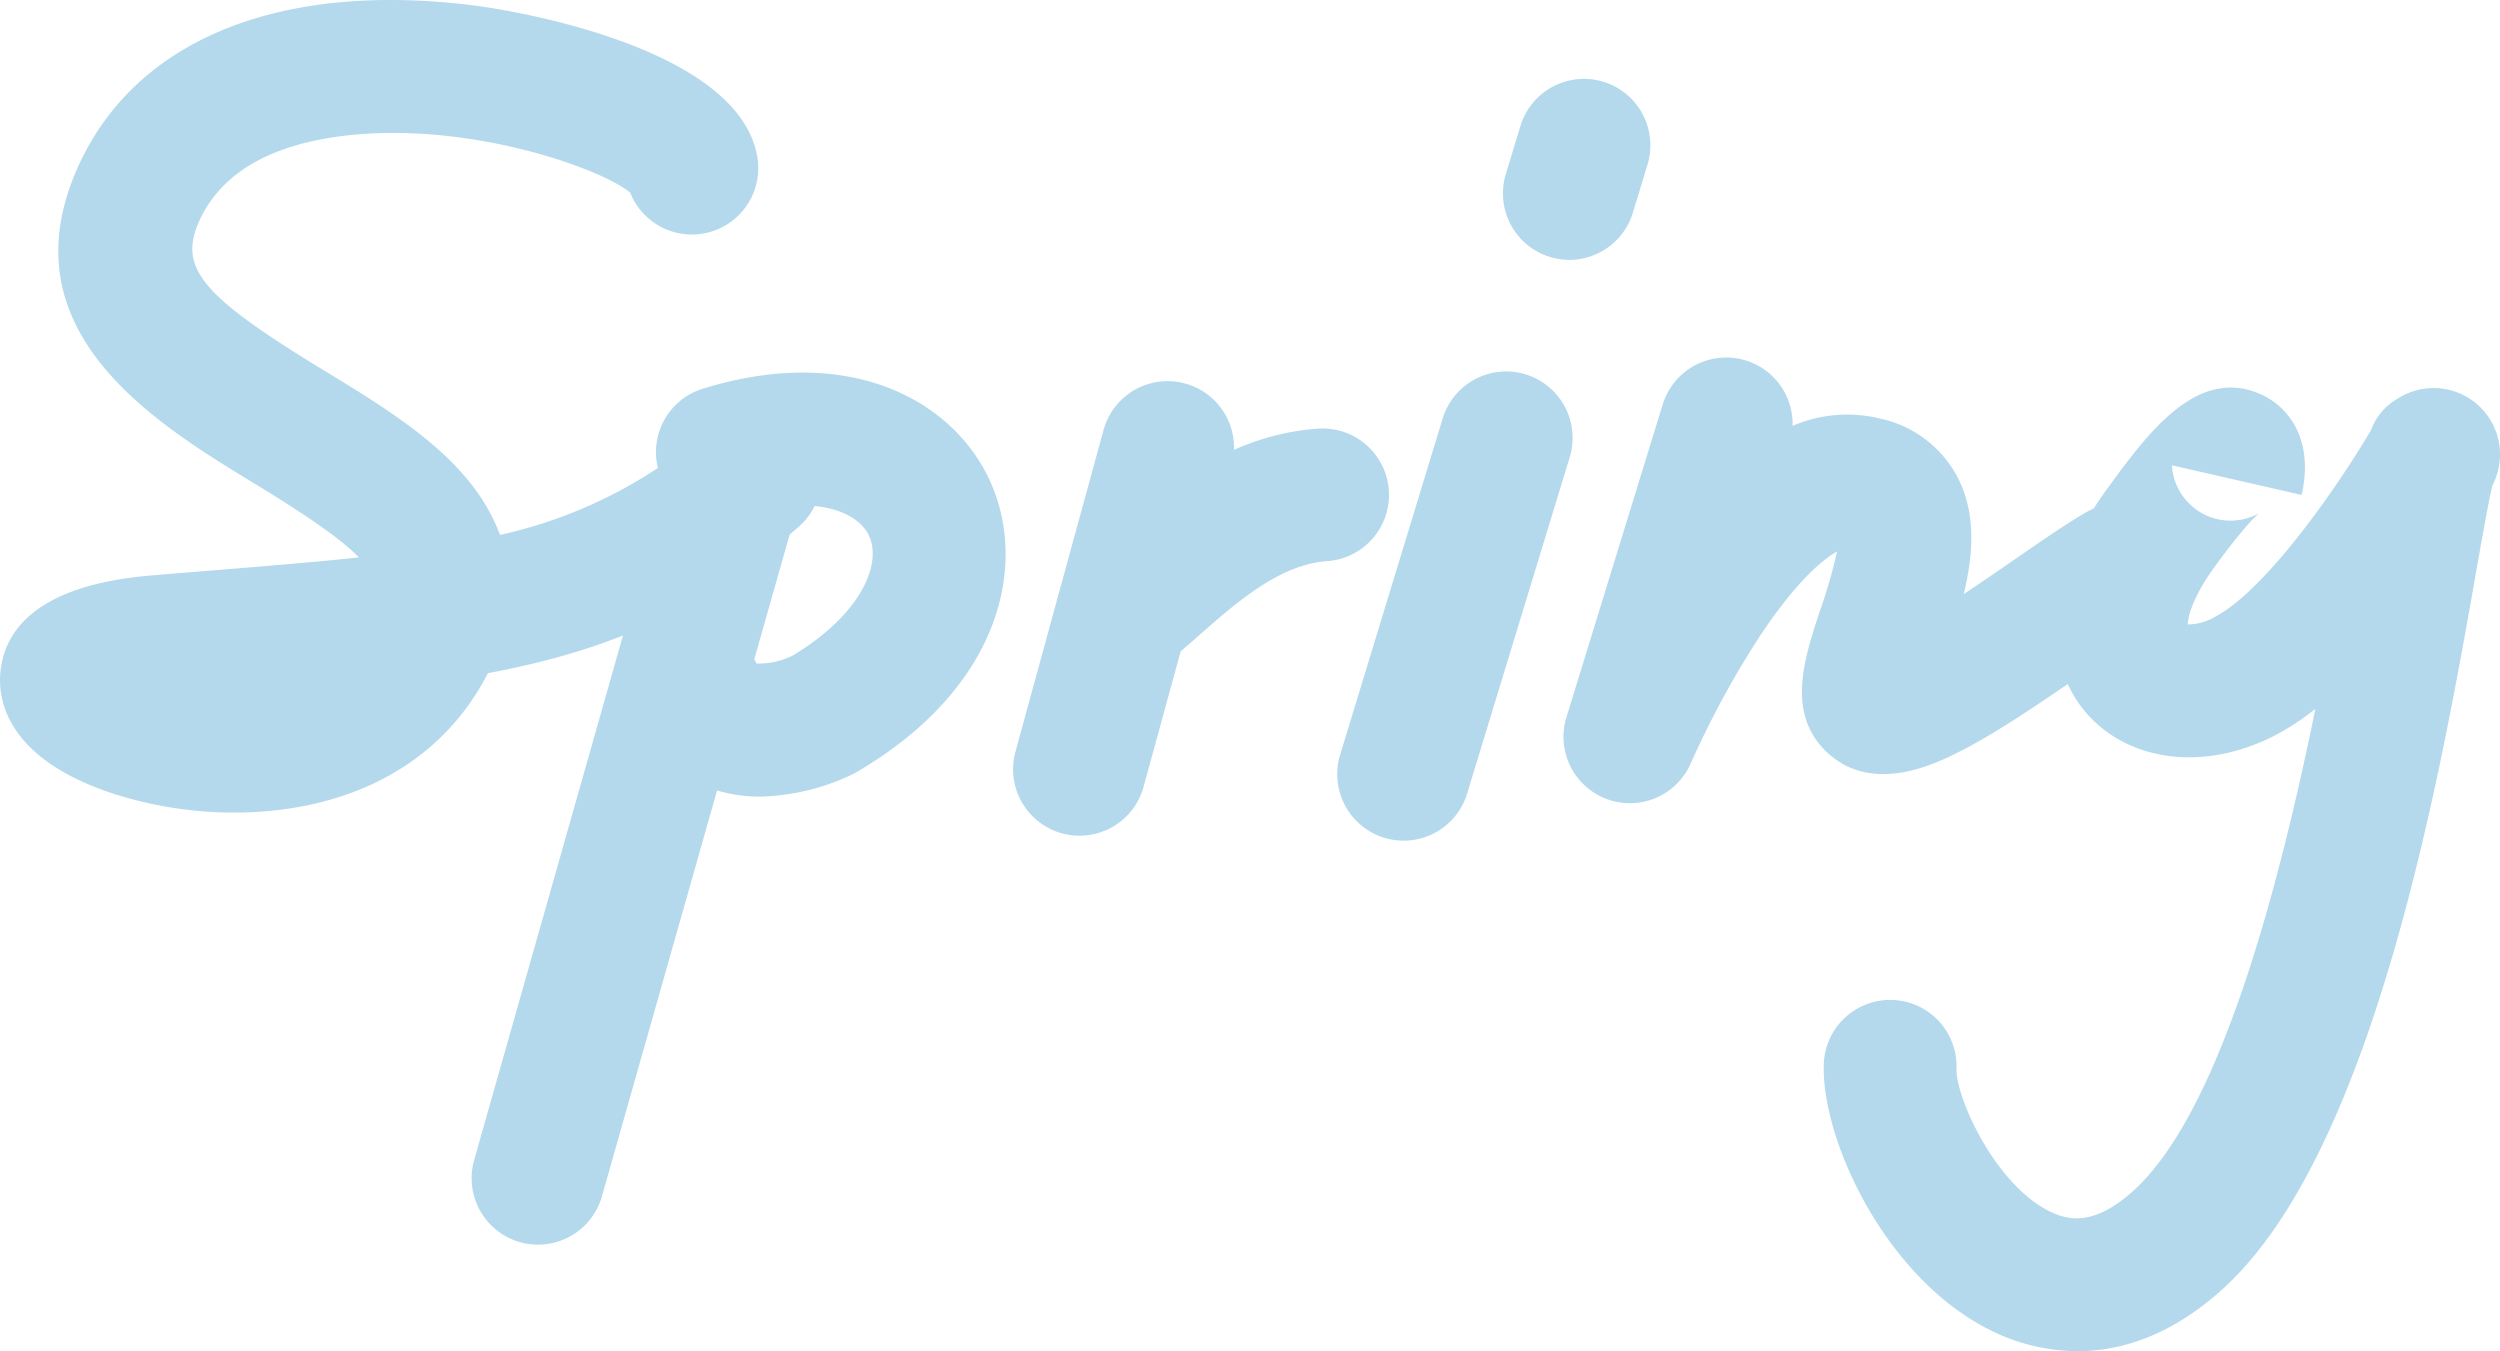   <svg xmlns="http://www.w3.org/2000/svg" viewBox="0 0 297.973 161.046" width="100%" style="vertical-align: middle; max-width: 100%; width: 100%;">
   <g>
    <g>
     <path d="M27.928,96.848a46.894,46.894,0,0,1-14.462-2.265C.32,90.261-.285,82.89.066,79.921c1.172-9.94,14.394-11.035,18.739-11.4q3.147-.261,6.114-.5c6.639-.537,12.534-1.015,17.861-1.586-2.073-2.122-5.911-4.821-12.421-8.784C18.44,50.4.428,39.44,9.341,19.788,16.206,4.651,33.48-2.313,56.726.682,58,.846,87.894,4.853,90.264,18.7a7.915,7.915,0,0,1-15.157,4.259C71.6,20,54.723,14.009,39.536,16.391,31.483,17.655,26.173,21,23.757,26.326c-2.538,5.6.233,8.925,14.831,17.809,6.316,3.845,12.849,7.82,17.155,13.053A22.745,22.745,0,0,1,59.6,63.756a55.757,55.757,0,0,0,25.187-12.9A7.914,7.914,0,0,1,95.2,62.779C83.5,73,72.093,77.627,58.155,80.234q-.3.59-.638,1.181c-4.46,7.831-11.967,12.926-21.708,14.732A43.544,43.544,0,0,1,27.928,96.848ZM74.662,21.373v0Z" fill="rgb(180, 217, 236)">
     </path>
     <path d="M64.13,148.351a7.922,7.922,0,0,1-7.618-10.076L79.571,56.991A7.915,7.915,0,0,1,94.8,61.312L71.74,142.6A7.92,7.92,0,0,1,64.13,148.351Z" fill="rgb(180, 217, 236)">
     </path>
     <path d="M90.576,94.947a17.147,17.147,0,0,1-6.738-1.324,14.959,14.959,0,0,1-8.078-8.062,7.915,7.915,0,0,1,14.414-6.474,9.276,9.276,0,0,0,4.325-.959c7.973-4.8,10.631-10.744,9.113-14.192-1.341-3.047-6.68-5.12-15.226-2.467A7.914,7.914,0,0,1,83.7,46.351c17.91-5.555,30.184,1.626,34.4,11.207,4.379,9.947,1.119,24.467-16.034,34.486a7.823,7.823,0,0,1-.842.427A26.935,26.935,0,0,1,90.576,94.947Zm-.067-15.131c.019.045.036.091.054.137C90.544,79.905,90.527,79.859,90.509,79.816Z" fill="rgb(180, 217, 236)">
     </path>
     <path d="M128.668,99.608A7.92,7.92,0,0,1,121.03,89.6l10.5-38.346A7.914,7.914,0,1,1,146.8,55.437L136.3,93.782A7.918,7.918,0,0,1,128.668,99.608Z" fill="rgb(180, 217, 236)">
     </path>
     <path d="M135.9,79.259a7.914,7.914,0,0,1-5.161-13.918c.572-.491,1.158-1,1.759-1.534,5.751-5.05,13.629-11.966,24.6-12.716a7.914,7.914,0,0,1,1.08,15.792c-5.63.385-10.733,4.866-15.235,8.819-.647.567-1.276,1.12-1.89,1.647A7.883,7.883,0,0,1,135.9,79.259Z" fill="rgb(180, 217, 236)">
     </path>
     <path d="M167.3,100.2a7.92,7.92,0,0,1-7.573-10.225L171.951,49.88A7.915,7.915,0,0,1,187.092,54.5L174.865,94.589A7.917,7.917,0,0,1,167.3,100.2Z" fill="rgb(180, 217, 236)">
     </path>
     <path d="M187.05,30.974a7.923,7.923,0,0,1-7.575-10.219l1.779-5.854a7.915,7.915,0,0,1,15.145,4.6l-1.78,5.854A7.918,7.918,0,0,1,187.05,30.974Z" fill="rgb(180, 217, 236)">
     </path>
     <path d="M247.608,161.046a23.287,23.287,0,0,1-9.754-2.2c-12.986-6.029-20.8-23-20.477-32.036a7.914,7.914,0,1,1,15.818.567c-.121,3.381,4.665,14.02,11.325,17.112,2.136.992,5.179,1.592,9.79-2.595,10.347-9.4,17.352-36.306,21.659-57.407a30.2,30.2,0,0,1-4.816,3.164c-8.391,4.322-17.469,3.2-22.589-2.786-2.135-2.5-8.247-11.809,2.709-26.774,4.742-6.477,10.641-14.542,18.27-11.057,3.291,1.5,6.276,5.432,4.785,11.957L258.9,55.464l-.023.1a7,7,0,0,0,10.387,5.606c-.146.111-1.53,1.231-5.217,6.266-2.629,3.592-3.254,5.971-3.3,6.989a6.39,6.39,0,0,0,3.16-.851c6.167-3.177,14.837-15.75,18.682-22.29a7.271,7.271,0,0,1,3.268-3.821,7.914,7.914,0,0,1,11.217,10.374c-.427,1.7-1.227,6.236-1.94,10.286-4.257,24.162-12.181,69.138-30.181,85.484C258.678,159.308,252.64,161.046,247.608,161.046Z" fill="rgb(180, 217, 236)">
     </path>
     <path d="M194.264,95.735A7.917,7.917,0,0,1,186.7,85.494l11.481-37.3a7.916,7.916,0,0,1,15.477,2.562,16.461,16.461,0,0,1,10.357-.884,13.673,13.673,0,0,1,9.119,6.667c2.461,4.437,2.081,9.49.919,14.275,2.055-1.367,4.153-2.813,6.057-4.125,3.477-2.4,6.48-4.467,8.6-5.667a7.914,7.914,0,0,1,7.789,13.78c-1.509.852-4.374,2.828-7.408,4.919-5.214,3.593-11.122,7.666-15.638,9.916-2.732,1.363-9.993,4.983-15.382.307-5.318-4.616-3.069-11.377-1.085-17.341a61.2,61.2,0,0,0,1.98-6.879c-1.683.937-4.838,3.529-9.128,9.967a110.014,110.014,0,0,0-8.3,15.253A7.921,7.921,0,0,1,194.264,95.735Z" fill="rgb(180, 217, 236)">
     </path>
    </g>
   </g>
  </svg>

